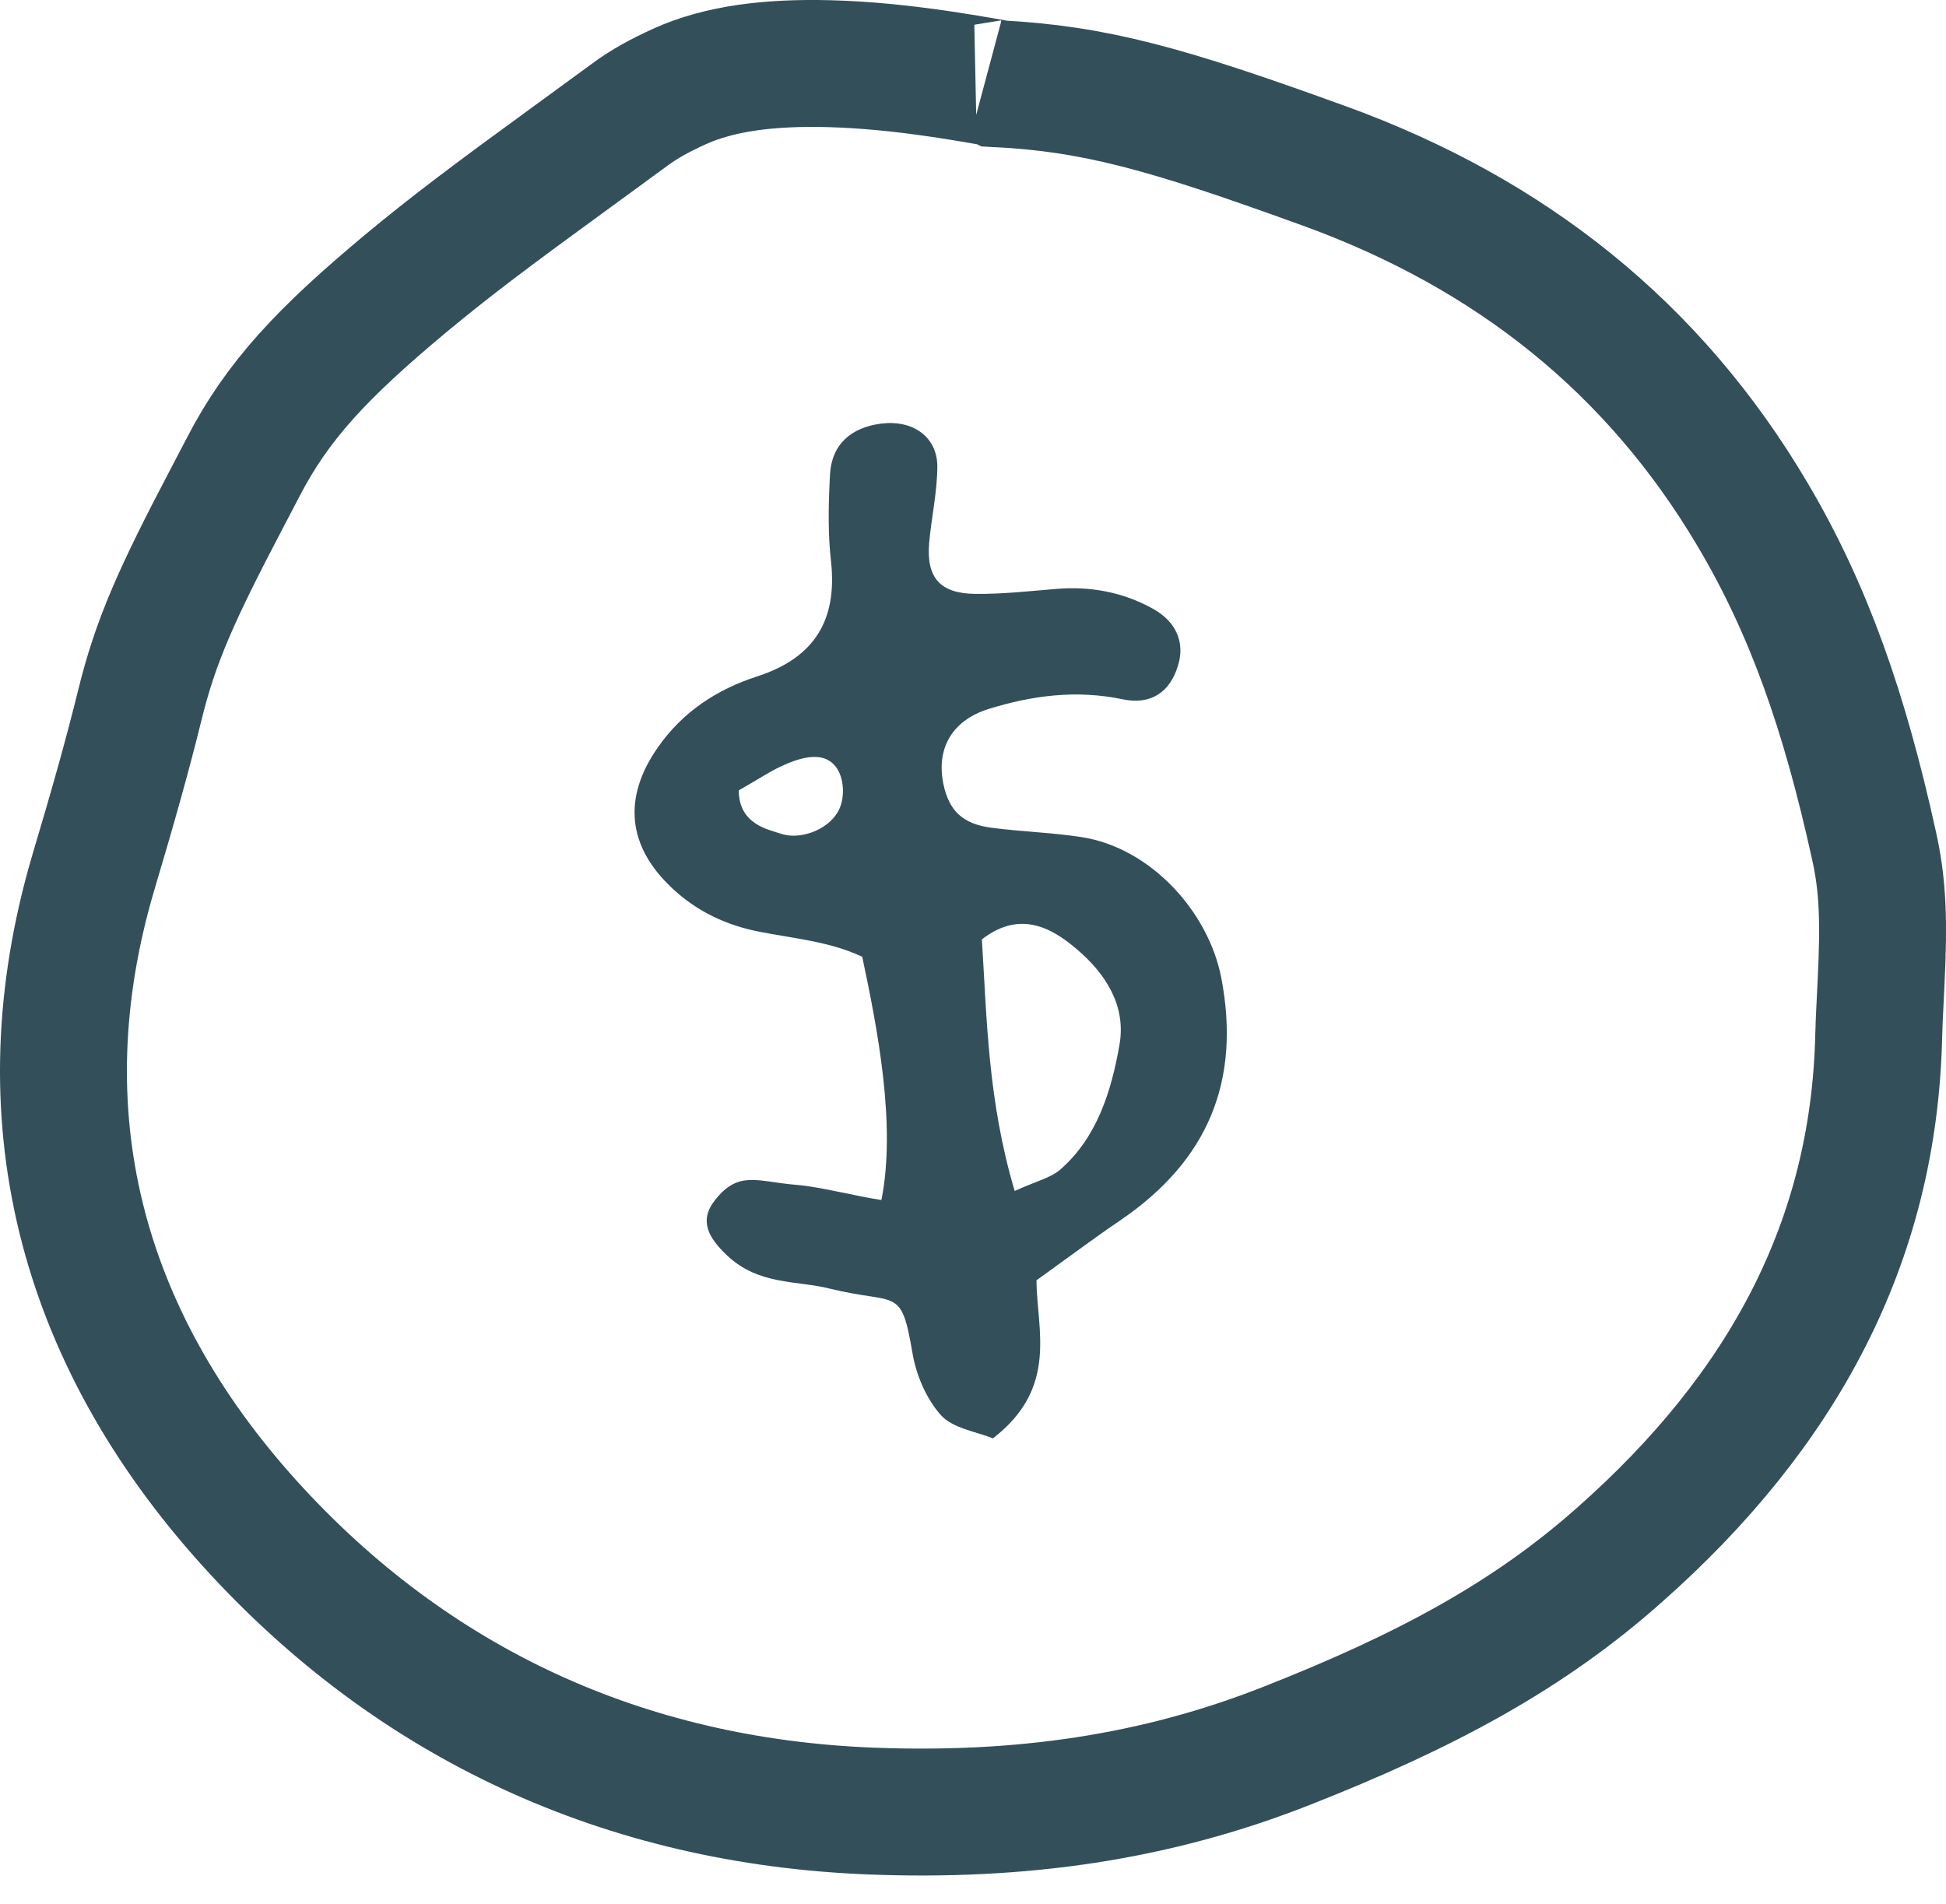 <?xml version="1.0" encoding="UTF-8"?>
<svg width="46px" height="45px" viewBox="0 0 46 45" version="1.1" xmlns="http://www.w3.org/2000/svg" xmlns:xlink="http://www.w3.org/1999/xlink">
    <!-- Generator: Sketch 53.2 (72643) - https://sketchapp.com -->
    <title>Money</title>
    <desc>Created with Sketch.</desc>
    <g id="6.-Icons" stroke="none" stroke-width="1" fill="none" fill-rule="evenodd">
        <g id="Illustrative-Icons" transform="translate(-324, -242)">
            <g id="Money" transform="translate(327, 245)">
                <g id="Money-icon">
                    <path d="M20.585,-1.022 L20.587,-1.021 C22.89,-0.901 24.581,-0.427 28.215,0.89 C28.257,0.905 28.257,0.905 28.299,0.92 C32.718,2.522 36.101,5.228 38.425,9.158 C39.753,11.395 40.604,13.829 41.295,16.973 C41.511,17.924 41.536,18.789 41.465,20.231 C41.458,20.384 41.458,20.384 41.45,20.535 C41.424,21.046 41.414,21.266 41.408,21.538 C41.284,26.339 39.167,30.329 35.259,33.775 C33.151,35.642 30.756,36.955 27.383,38.28 C24.317,39.484 21.142,39.949 17.579,39.809 C11.757,39.58 6.761,37.275 2.899,33.007 C-1.123,28.554 -2.464,23.322 -0.805,17.662 C-0.309,15.999 0.016,14.84 0.302,13.681 C0.677,12.148 1.169,11.051 2.388,8.731 C2.392,8.724 2.392,8.724 2.395,8.718 C2.571,8.384 2.649,8.233 2.744,8.05 C3.562,6.464 4.635,5.331 6.597,3.695 C7.67,2.806 8.575,2.125 10.528,0.703 C10.601,0.65 10.601,0.65 10.674,0.597 C11.233,0.19 11.544,-0.037 11.887,-0.29 C12.233,-0.545 12.591,-0.741 13.067,-0.958 C14.007,-1.383 15.186,-1.531 16.593,-1.495 C17.444,-1.473 18.332,-1.384 19.267,-1.245 C19.823,-1.163 20.653,-1.018 20.585,-1.022 Z" id="Fill-384" stroke-opacity="0.8" stroke="#002331" stroke-width="3"></path>
                    <path d="M14.463,15.683 C14.463,16.495 15.187,16.612 15.445,16.703 C15.887,16.862 16.55,16.637 16.808,16.187 C16.98,15.891 16.967,15.378 16.746,15.112 C16.439,14.73 15.875,14.92 15.445,15.123 C15.199,15.238 14.979,15.387 14.463,15.683 Z M20.985,25.152 C21.509,24.914 21.832,24.844 22.063,24.646 C22.93,23.889 23.272,22.796 23.464,21.687 C23.625,20.75 23.111,19.996 22.456,19.439 C21.811,18.884 21.076,18.536 20.21,19.204 C20.33,21.113 20.351,23.008 20.985,25.152 Z M19.246,30.456 C18.9,30.073 18.66,29.512 18.572,28.998 C18.296,27.38 18.222,27.858 16.601,27.457 C15.822,27.264 14.94,27.38 14.194,26.683 C13.75,26.265 13.513,25.857 13.903,25.366 C14.462,24.655 14.908,24.934 15.822,25.007 C16.372,25.05 17.205,25.27 17.835,25.366 C18.19,23.586 17.737,21.293 17.382,19.617 C16.628,19.258 15.785,19.187 14.959,19.026 C14.169,18.872 13.486,18.55 12.9,18.006 C11.826,17.01 11.72,15.858 12.545,14.675 C13.131,13.831 13.939,13.298 14.906,12.986 C16.264,12.544 16.788,11.648 16.646,10.291 C16.566,9.609 16.583,8.914 16.619,8.227 C16.654,7.516 17.107,7.102 17.835,7.013 C18.572,6.921 19.148,7.319 19.157,8.014 C19.157,8.625 19.015,9.237 18.962,9.851 C18.9,10.654 19.219,11.027 20.045,11.038 C20.684,11.046 21.323,10.974 21.962,10.921 C22.769,10.854 23.524,10.993 24.225,11.374 C24.811,11.685 25.024,12.2 24.837,12.761 C24.651,13.348 24.216,13.674 23.533,13.529 C22.441,13.301 21.403,13.439 20.373,13.757 C19.495,14.031 19.131,14.7 19.299,15.527 C19.432,16.164 19.752,16.478 20.444,16.567 C21.145,16.659 21.864,16.679 22.565,16.787 C24.19,17.038 25.556,18.534 25.867,20.102 C26.337,22.539 25.565,24.43 23.479,25.848 C22.84,26.281 22.228,26.743 21.5,27.264 C21.509,28.434 22.024,29.802 20.471,31 C20.089,30.843 19.53,30.767 19.246,30.456 Z" id="Fill-387" fill-opacity="0.8" fill="#002331"></path>
                </g>
            </g>
        </g>
    </g>
</svg>